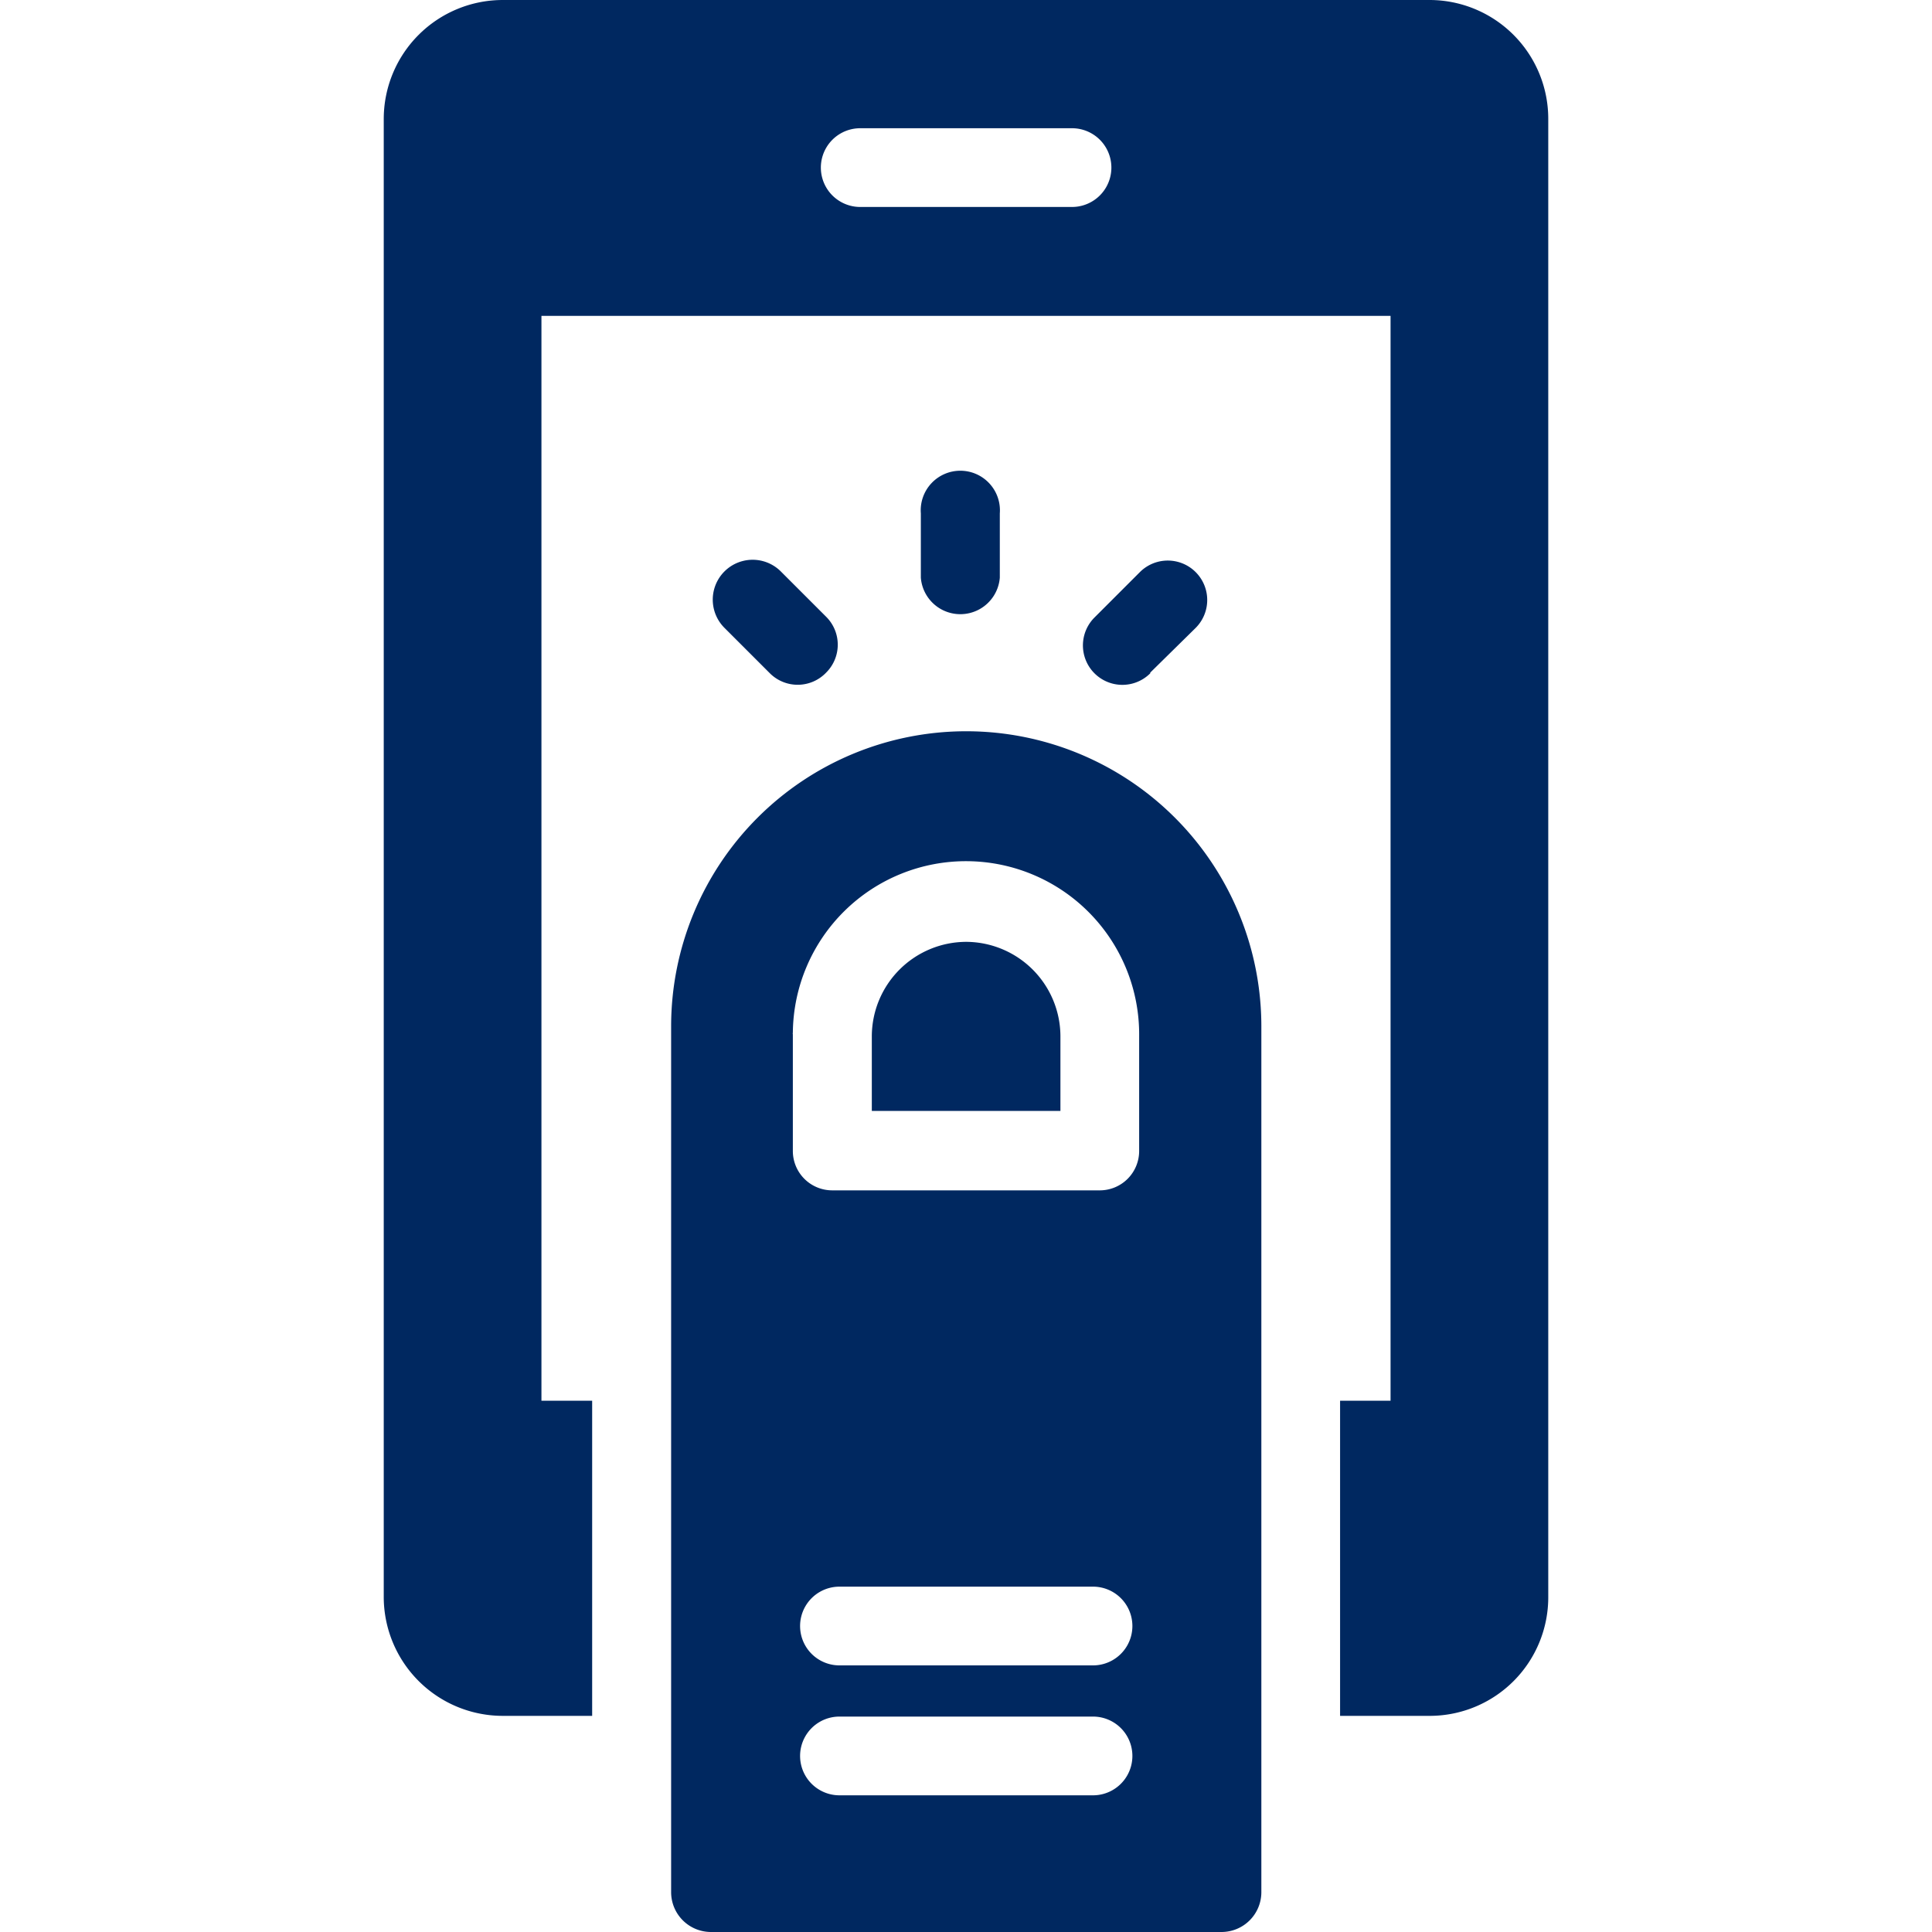 <svg id="Layer_1" data-name="Layer 1" xmlns="http://www.w3.org/2000/svg" viewBox="0 0 80 80"><defs><style>.cls-1{fill:#002860;}</style></defs><title>biometric checks</title><path class="cls-1" d="M59.2,0H20.82a4.93,4.93,0,0,0-4.93,4.93V66.14a4.93,4.93,0,0,0,4.93,4.91h3.7V58h-2.1V13.08H57.58V58H55.49V71.05h3.76a4.91,4.91,0,0,0,4.86-4.91V4.93A4.92,4.92,0,0,0,59.2,0ZM44.39,8.57H35.62a1.63,1.63,0,1,1,0-3.26h8.77a1.63,1.63,0,1,1,0,3.26Z"/><path class="cls-1" d="M40,30.28A12.22,12.22,0,0,0,27.79,42.5V78.36A1.65,1.65,0,0,0,29.43,80H50.58a1.65,1.65,0,0,0,1.65-1.64V42.5A12.22,12.22,0,0,0,40,30.28Zm5.25,44.06H34.76a1.63,1.63,0,0,1,0-3.26h10.5a1.63,1.63,0,1,1,0,3.26Zm0-5.38H34.76a1.63,1.63,0,0,1,0-3.26h10.5a1.63,1.63,0,1,1,0,3.26Zm1.92-21.3a1.63,1.63,0,0,1-1.63,1.63H34.47a1.63,1.63,0,0,1-1.64-1.63V42.83a.15.15,0,0,1,0-.07,7.17,7.17,0,0,1,14.34.14Z"/><path class="cls-1" d="M40,39A3.92,3.92,0,0,0,36.1,42.9V46h7.81V42.9A3.92,3.92,0,0,0,40,39Z"/><path class="cls-1" d="M41.4,23.92V21.26a1.64,1.64,0,1,0-3.27,0v2.66a1.64,1.64,0,0,0,3.27,0Z"/><path class="cls-1" d="M34.21,27.85a1.63,1.63,0,0,0,0-2.31l-1.88-1.88A1.63,1.63,0,1,0,30,26l1.88,1.88A1.63,1.63,0,0,0,34.21,27.85Z"/><path class="cls-1" d="M47.63,27.85,49.51,26a1.63,1.63,0,1,0-2.31-2.31l-1.88,1.88a1.63,1.63,0,0,0,2.31,2.31Z"/></svg>